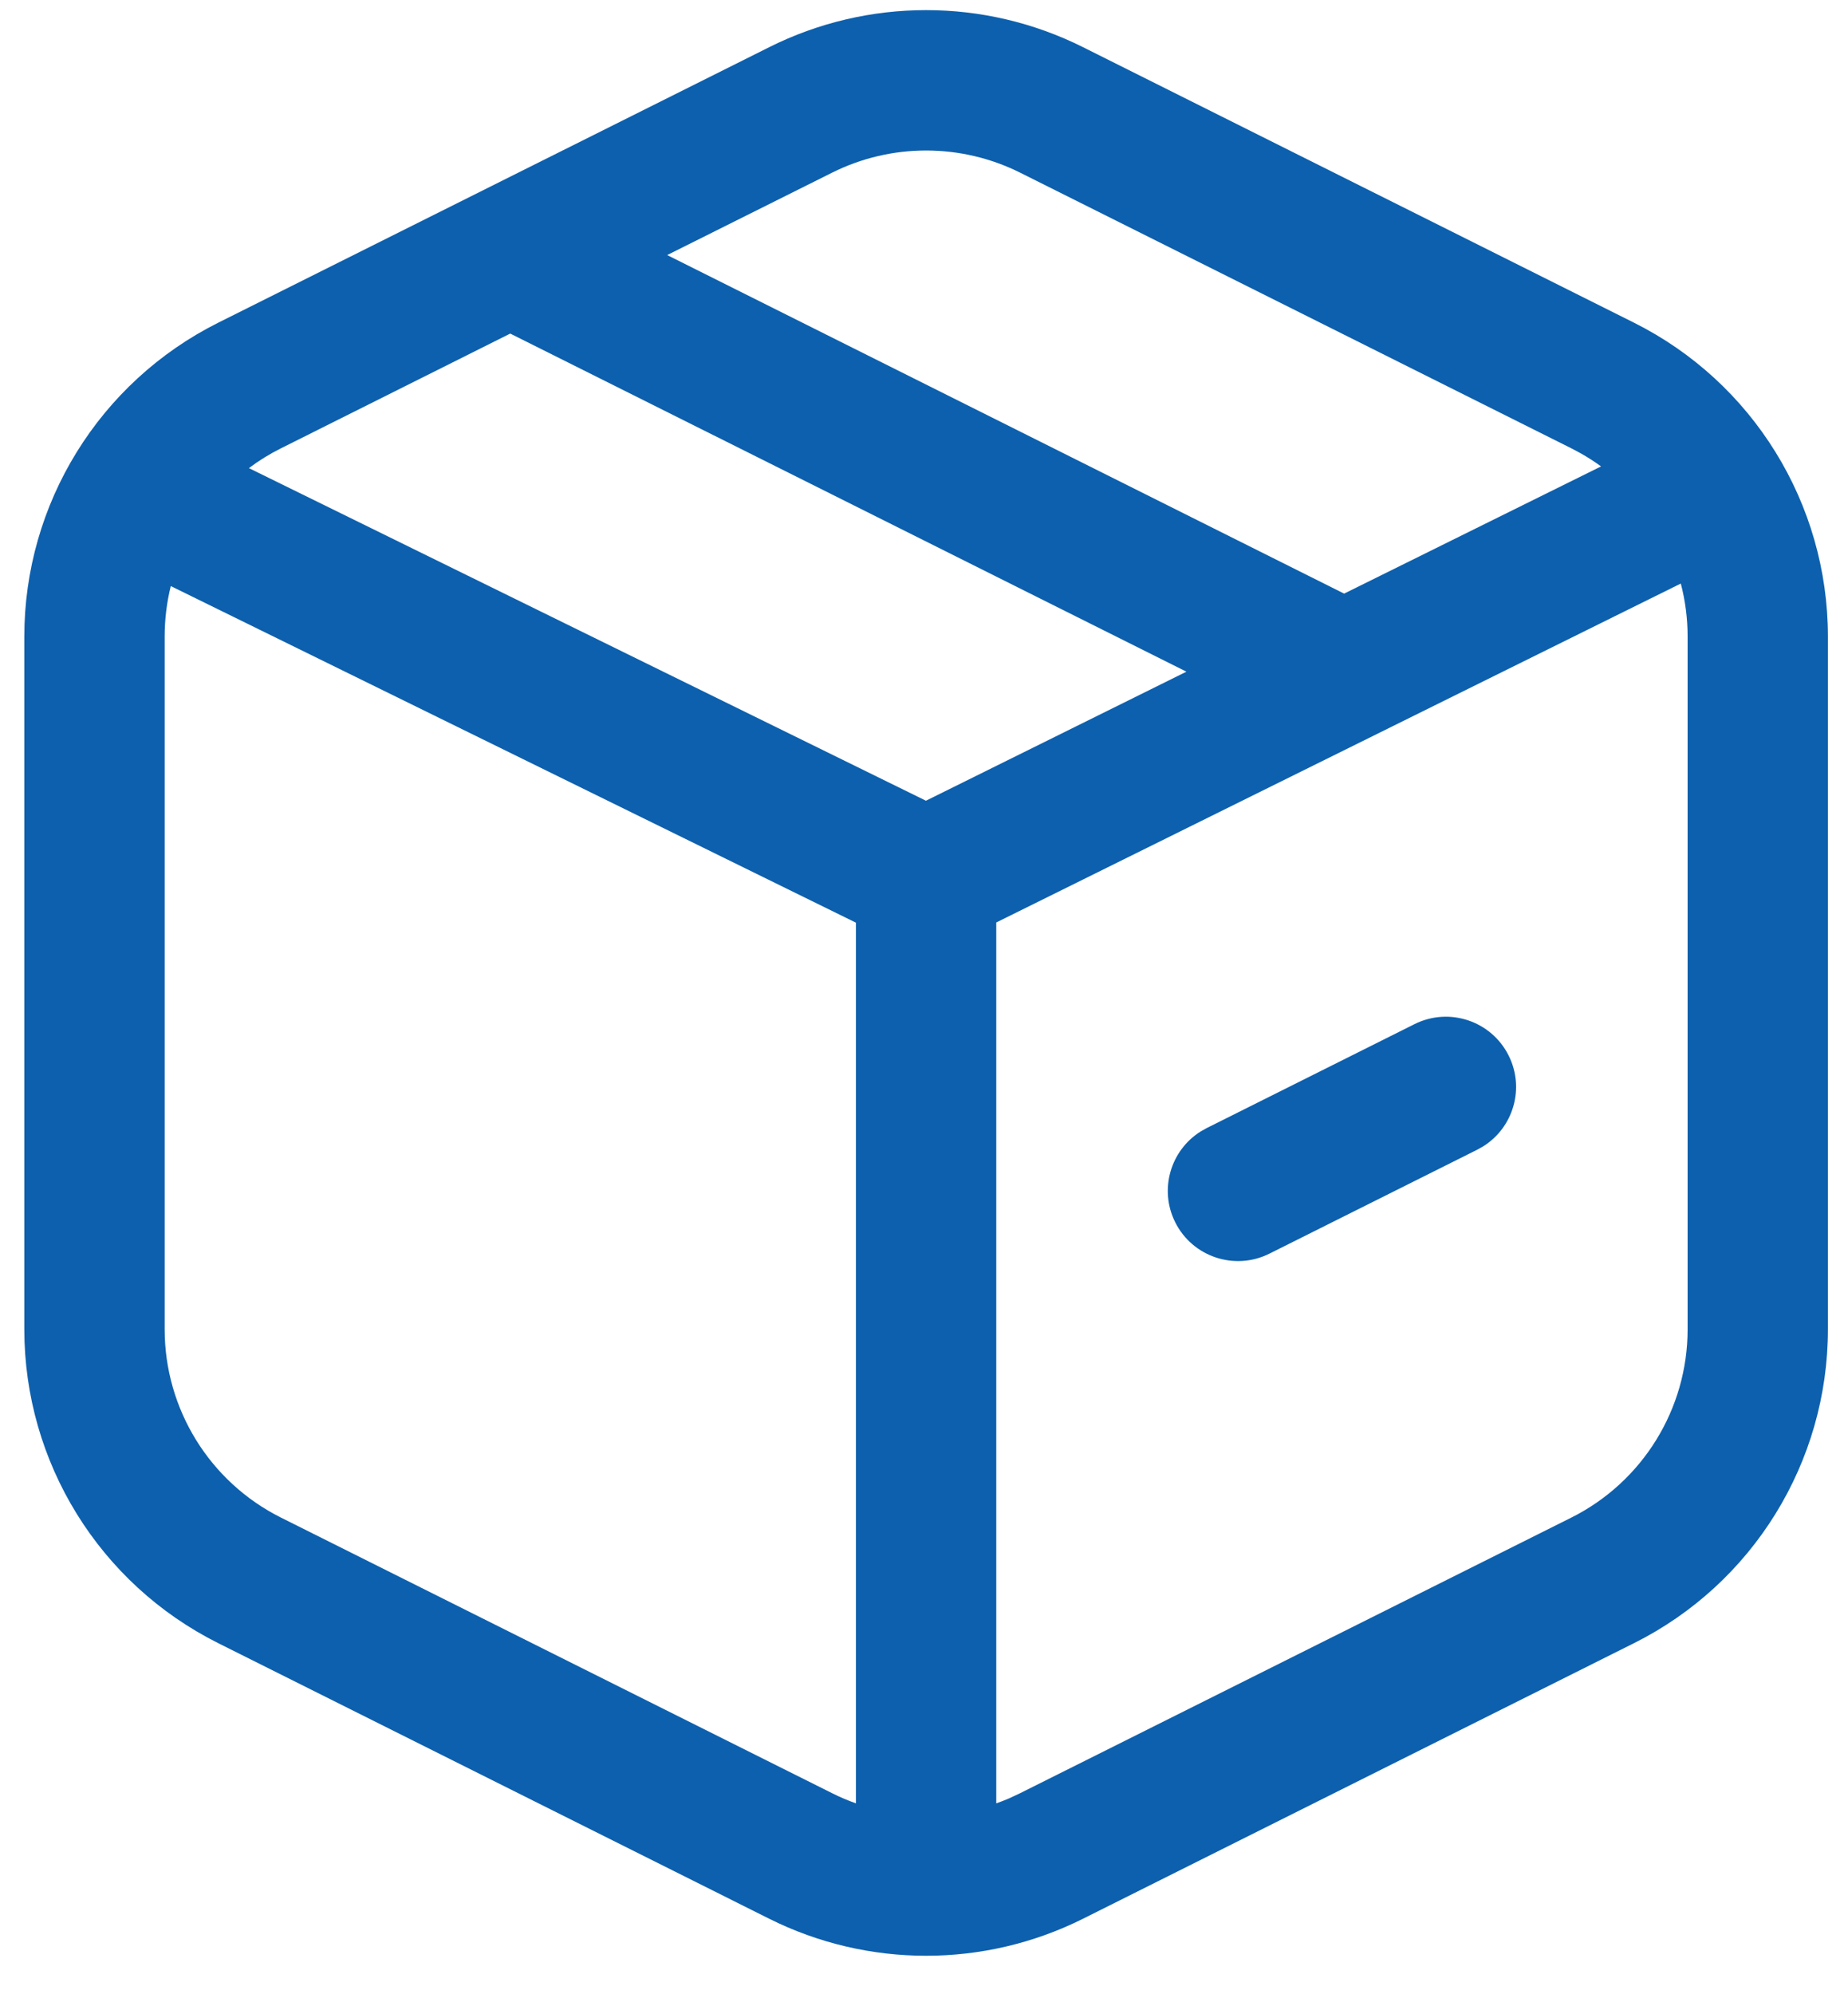 <svg xmlns="http://www.w3.org/2000/svg" viewBox="0 0 38 41" id="box-real-blue">
    <title>box-real-blue</title>
    <g id="NDD" stroke="none" stroke-width="1" fill="none" fill-rule="evenodd">
      <g id="CATEGORIE-NDD-Copy" transform="translate(-1292, -3079)" fill="#0D60AD" fill-rule="nonzero">
        <g id="Box" transform="translate(1292, 3079)">
          <path d="M15.817,0.97 C17.848,-0.046 20.239,-0.046 22.27,0.97 L22.27,0.97 L33.599,6.634 C36.043,7.857 37.587,10.355 37.587,13.087 L37.587,13.087 L37.587,27.329 C37.587,30.062 36.043,32.56 33.599,33.782 L33.599,33.782 L22.27,39.447 C20.239,40.462 17.848,40.462 15.817,39.447 L15.817,39.447 L4.488,33.782 C2.044,32.56 0.5,30.062 0.5,27.329 L0.5,27.329 L0.5,13.087 C0.5,10.355 2.044,7.857 4.488,6.634 L4.488,6.634 Z M34.562,11.997 L20.486,18.965 L20.486,37.075 C20.575,37.044 20.662,37.01 20.749,36.973 L20.979,36.865 L32.309,31.201 C33.775,30.468 34.702,28.969 34.702,27.329 L34.702,27.329 L34.702,13.087 C34.702,12.714 34.654,12.348 34.562,11.997 Z M3.512,12.049 C3.429,12.384 3.386,12.733 3.386,13.087 L3.386,13.087 L3.386,27.329 C3.386,28.969 4.312,30.468 5.779,31.201 L5.779,31.201 L17.108,36.865 C17.268,36.946 17.433,37.015 17.6,37.075 L17.6,18.969 Z M31.022,21.701 C31.358,22.371 31.121,23.179 30.498,23.568 L30.377,23.636 L26.102,25.774 C25.389,26.13 24.522,25.841 24.166,25.129 C23.83,24.458 24.067,23.651 24.69,23.261 L24.811,23.193 L29.086,21.055 C29.799,20.699 30.666,20.988 31.022,21.701 Z M10.492,6.858 L5.779,9.216 C5.544,9.333 5.323,9.47 5.118,9.624 L19.04,16.462 L24.396,13.809 L10.492,6.858 Z M20.979,3.551 C19.761,2.942 18.326,2.942 17.108,3.551 L17.108,3.551 L13.719,5.244 L27.639,12.204 L32.922,9.589 C32.787,9.49 32.645,9.399 32.497,9.316 L32.309,9.216 Z" id="Combined-Shape"></path>
        </g>
      </g>
    </g>
  </svg>